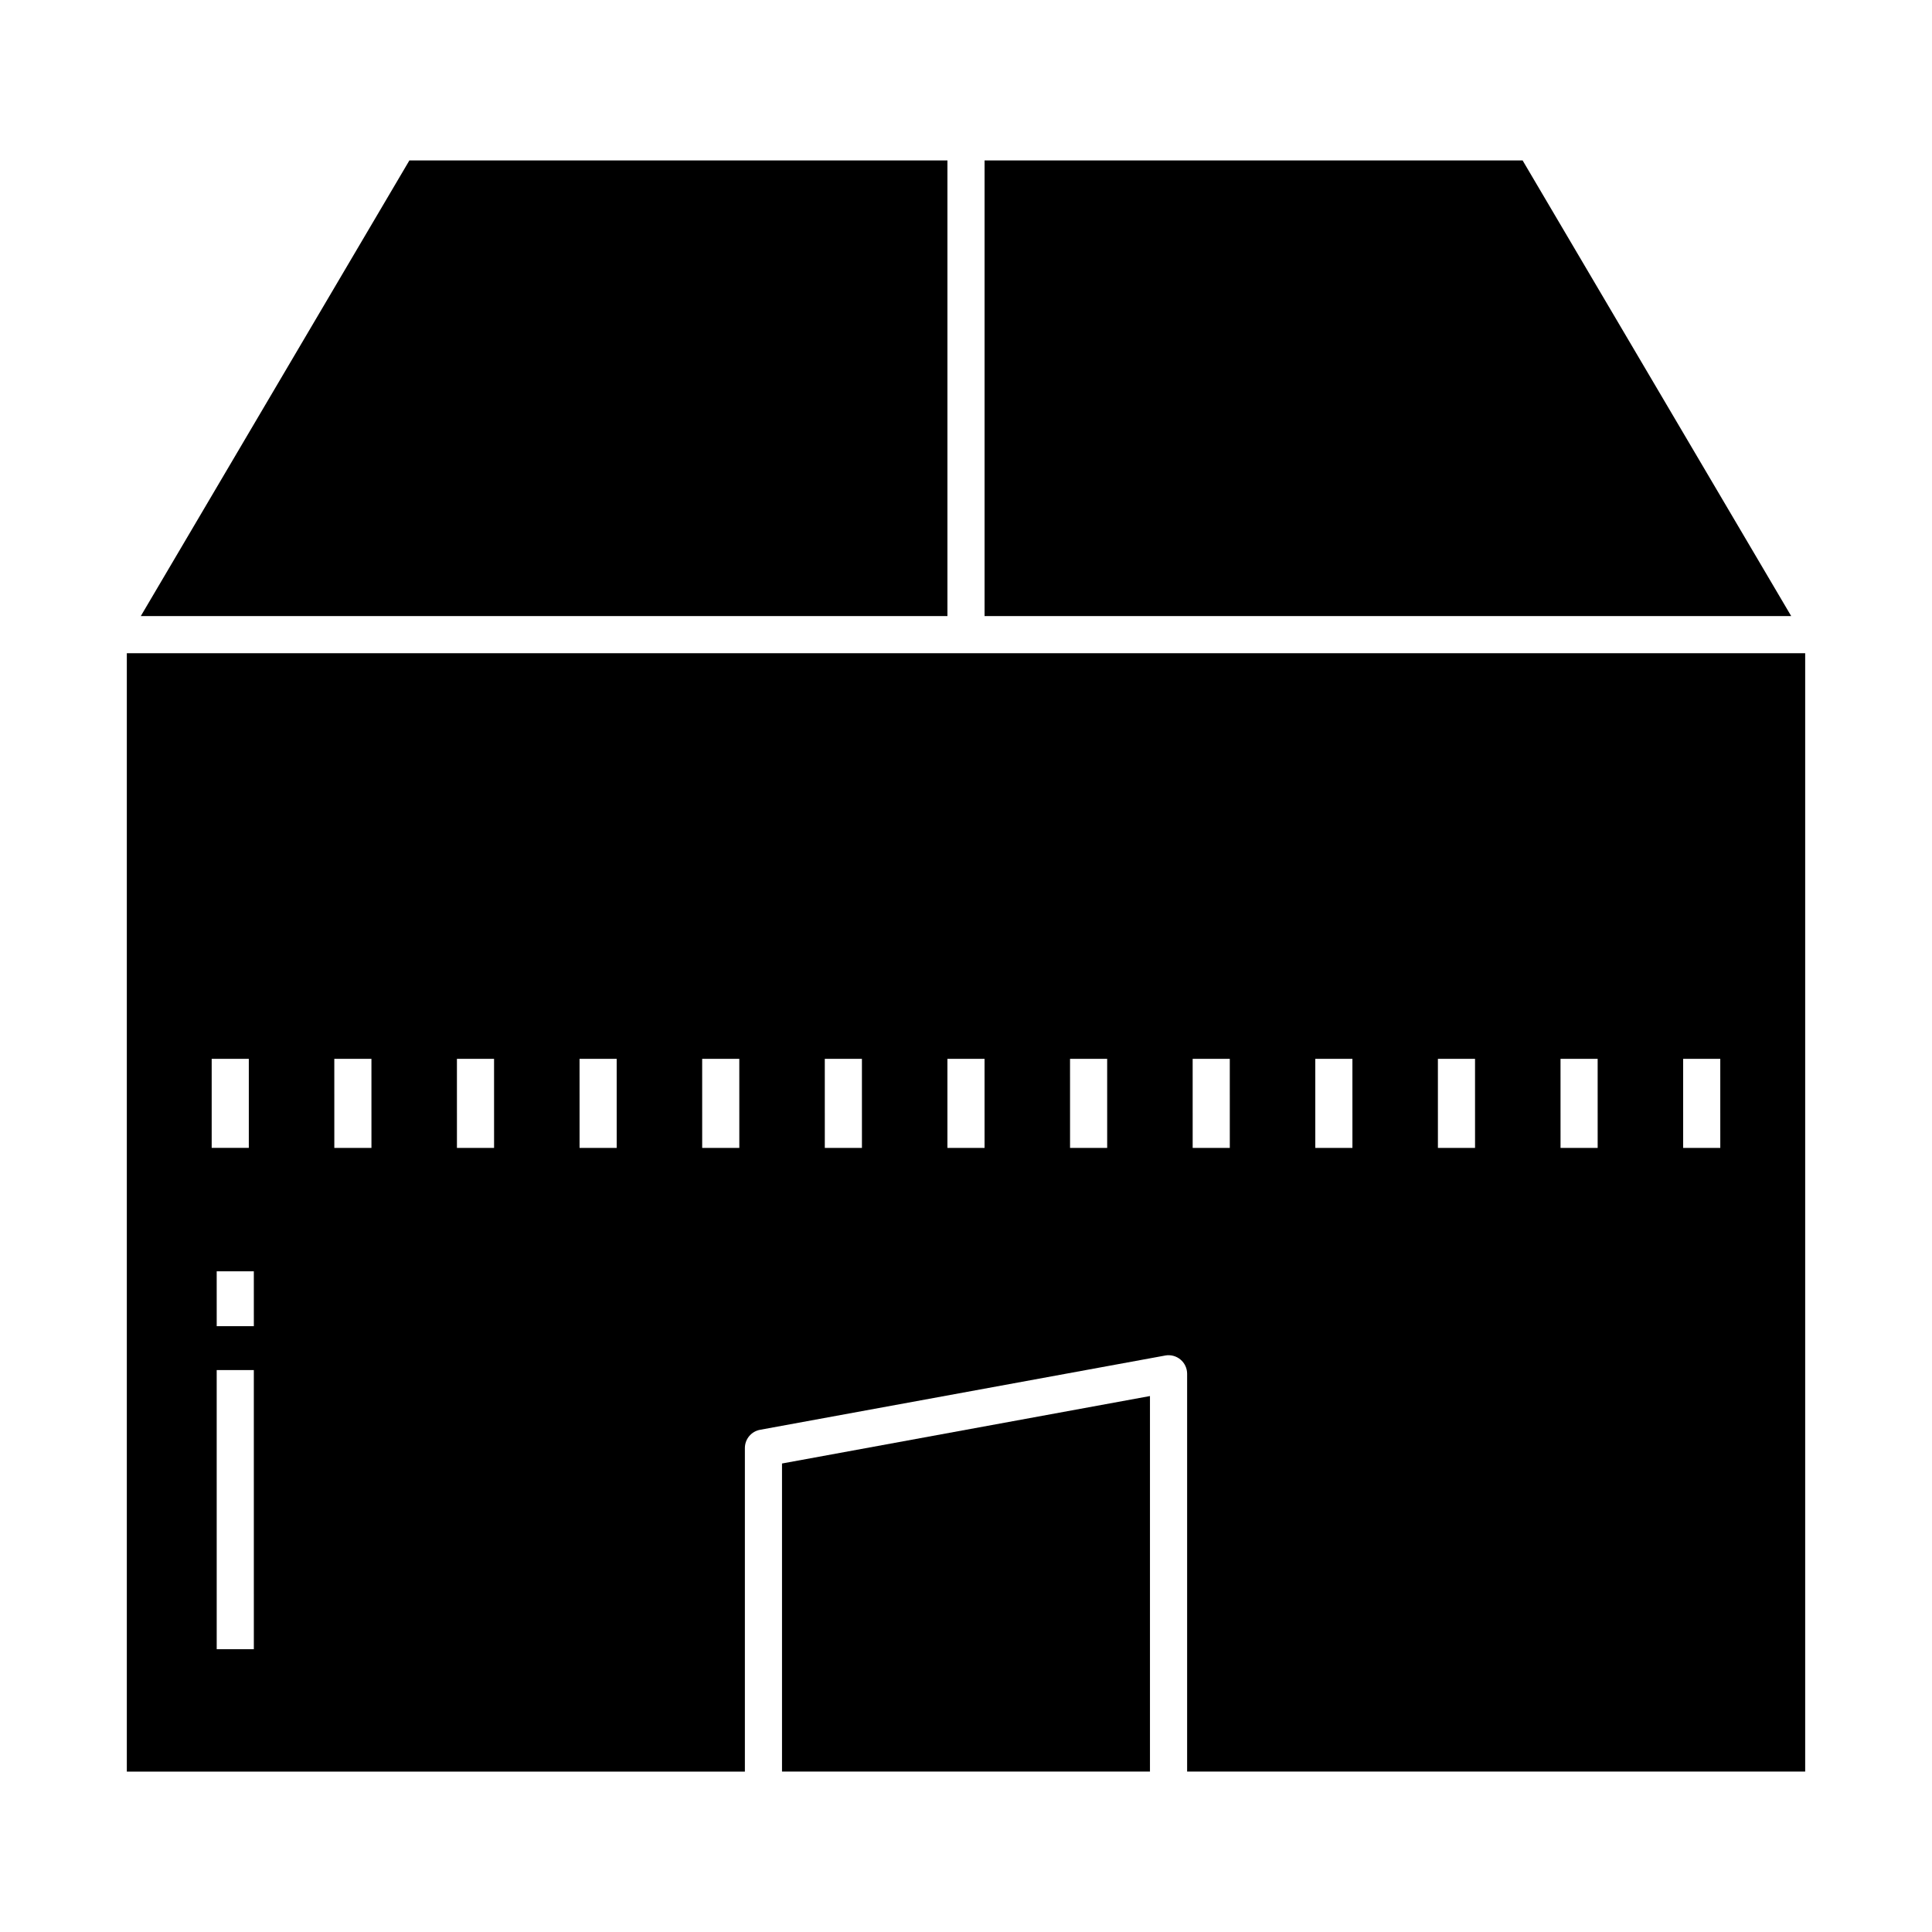 <?xml version="1.0" encoding="UTF-8"?>
<!-- Uploaded to: SVG Repo, www.svgrepo.com, Generator: SVG Repo Mixer Tools -->
<svg fill="#000000" width="800px" height="800px" version="1.1" viewBox="144 144 512 512" xmlns="http://www.w3.org/2000/svg">
 <g>
  <path d="m395.08 186.52h-142.59l-71.18 120.75h213.77z"/>
  <path d="m351.24 613.48h97.512v-99.512l-97.512 17.875z"/>
  <path d="m177.61 317.11v296.38h163.79v-85.746c0-2.375 1.699-4.41 4.035-4.836l107.36-19.68v-0.004c1.434-0.262 2.914 0.129 4.035 1.062s1.77 2.32 1.77 3.777v105.42h163.79v-296.38zm22.488 107.49h9.84v23.602h-9.84zm11.172 156.46h-9.84l-0.004-73.977h9.84zm0-85.609h-9.84l-0.004-14.539h9.84zm31.168-47.246h-9.84l-0.004-23.602h9.84zm32.496 0h-9.84l-0.004-23.602h9.84zm32.496 0h-9.84l-0.004-23.602h9.84zm32.496 0h-9.84l-0.004-23.602h9.84zm32.496 0h-9.84l-0.004-23.602h9.84zm32.496 0h-9.844v-23.602h9.84zm32.496 0h-9.84l-0.004-23.602h9.84zm32.496 0h-9.84l-0.004-23.602h9.84zm32.496 0h-9.84l-0.004-23.602h9.84zm32.496 0h-9.84l-0.004-23.602h9.84zm32.496 0h-9.84l-0.004-23.602h9.84zm32.496 0h-9.84l-0.004-23.602h9.84z"/>
  <path d="m547.51 186.52h-142.59v120.75h213.77z"/>
 </g>
</svg>